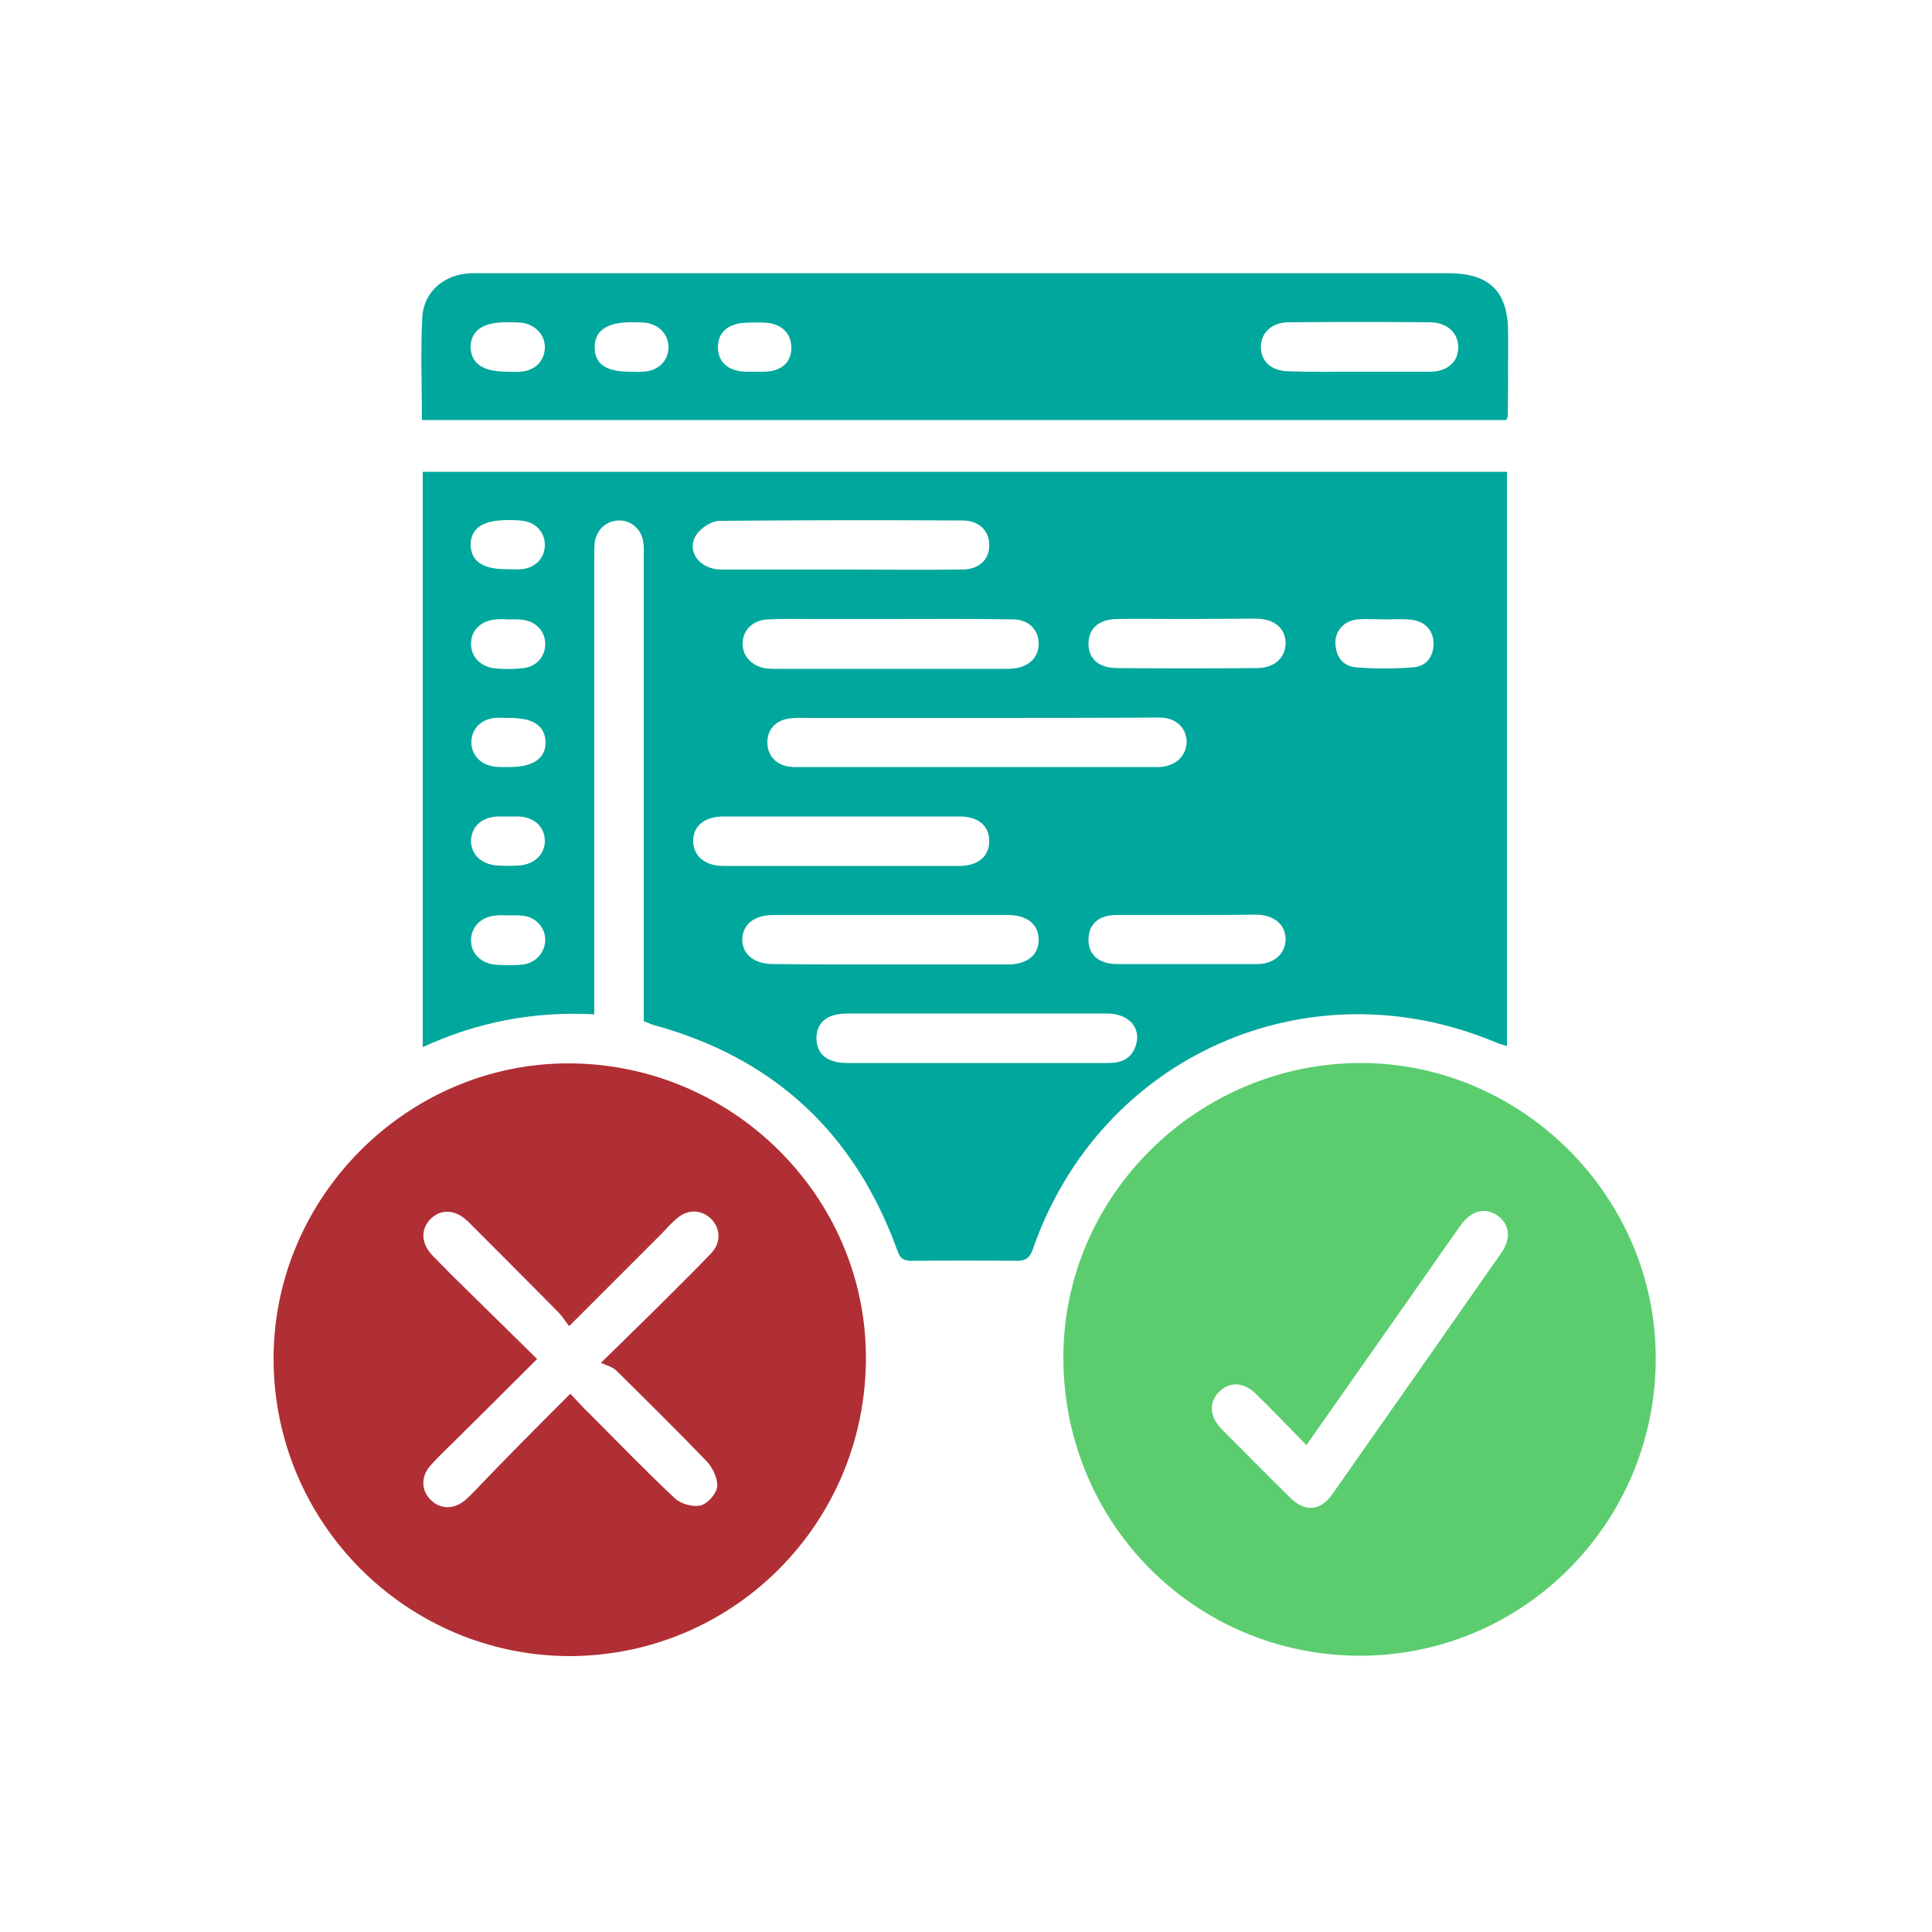 <?xml version="1.0" encoding="utf-8"?>
<!-- Generator: Adobe Illustrator 27.4.0, SVG Export Plug-In . SVG Version: 6.00 Build 0)  -->
<svg version="1.1" id="Layer_1" xmlns="http://www.w3.org/2000/svg" xmlns:xlink="http://www.w3.org/1999/xlink" x="0px" y="0px"
	 viewBox="0 0 500 500" style="enable-background:new 0 0 500 500;" xml:space="preserve">
<style type="text/css">
	.st0{fill:#00A79D;}
	.st1{fill:#5CCD6F;}
	.st2{fill:#B02F35;}
</style>
<path class="st0" d="M166.6,264.3c0-1.5,0-3,0-4.5c0-38.6,0-77.1,0-115.7c0-1.2,0.1-2.5-0.1-3.7c-0.4-3.3-3.1-5.8-6.3-5.7
	c-3.2,0-5.9,2.4-6.3,5.8c-0.1,1.2-0.1,2.5-0.1,3.7c0,37.8,0,75.6,0,113.4c0,1.5,0,3,0,4.9c-15.5-0.8-30.1,1.9-44.4,8.5
	c0-49.9,0-99.3,0-148.9c93.4,0,186.8,0,280.6,0c0,49.4,0,98.9,0,148.6c-1-0.3-1.9-0.5-2.8-0.9c-48.7-20.5-102.6,3.5-119.9,53.5
	c-0.8,2.3-1.9,3-4.2,3c-9-0.1-18-0.1-27,0c-2,0-3.1-0.4-3.8-2.5c-11-30.5-32-50.1-63.4-58.6C168.1,264.9,167.5,264.6,166.6,264.3z
	 M252.6,185.8c-14.5,0-28.9,0-43.4,0c-1.5,0-3-0.1-4.5,0.1c-3.6,0.3-5.9,2.5-6.1,5.8c-0.2,3.5,2,6.2,5.6,6.7
	c1.2,0.2,2.5,0.1,3.7,0.1c24.9,0,49.9,0,74.8,0c5,0,10,0,15,0c0.9,0,1.7,0,2.6,0c4.1-0.3,6.8-3,6.8-6.6c-0.1-3.6-2.8-6.2-7-6.2
	C284.3,185.8,268.5,185.8,252.6,185.8z M252.9,275.1c11.3,0,22.7,0,34,0c3.3,0,5.9-1.1,7-4.4c1.6-4.6-1.7-8.4-7.4-8.4
	c-22.4,0-44.8,0-67.3,0c-5.1,0-7.9,2.3-7.9,6.4c0,4.1,2.8,6.4,7.9,6.4C230.5,275.1,241.7,275.1,252.9,275.1z M218,211.3
	c-10.2,0-20.5,0-30.7,0c-5,0-8,2.5-7.9,6.5c0.1,3.8,3.1,6.3,7.8,6.3c20.3,0,40.7,0,61,0c5,0,7.9-2.5,7.8-6.6
	c-0.1-3.9-2.9-6.2-7.7-6.2C238.2,211.3,228.1,211.3,218,211.3z M230.5,249.6c10.1,0,20.2,0,30.3,0c5,0,8-2.4,8-6.4c0-4-3-6.4-8-6.4
	c-20.2,0-40.4,0-60.6,0c-5,0-8,2.4-8.1,6.3c0,3.9,3.1,6.4,8,6.4C210.3,249.6,220.4,249.6,230.5,249.6z M230.4,160.2
	C230.4,160.2,230.4,160.2,230.4,160.2c-6.9,0-13.7,0-20.6,0c-3.7,0-7.5-0.1-11.2,0.1c-3.7,0.2-6.3,2.7-6.4,6
	c-0.2,3.4,2.4,6.2,6.2,6.7c1.1,0.1,2.2,0.1,3.4,0.1c14.6,0,29.2,0,43.8,0c4.7,0,9.5,0,14.2,0c0.9,0,1.8,0,2.6-0.1
	c3.9-0.4,6.5-3,6.4-6.5c0-3.5-2.6-6.2-6.6-6.2C251.6,160.1,241,160.2,230.4,160.2z M217.8,147.4c10.4,0,20.7,0.1,31.1,0
	c4.5,0,7.2-2.6,7.1-6.4c0-3.7-2.7-6.3-6.9-6.3c-21-0.1-41.9-0.1-62.9,0.1c-2,0-4.8,1.8-6,3.6c-2.7,4.2,0.8,9,6.5,9
	C197.1,147.4,207.4,147.4,217.8,147.4z M307.3,236.8c-6.1,0-12.2,0-18.3,0c-4.6,0-7.2,2.3-7.3,6.2c-0.1,4,2.6,6.5,7.4,6.5
	c12.1,0,24.2,0,36.2,0c4.4,0,7.3-2.6,7.4-6.3c0.1-3.8-2.9-6.4-7.5-6.5C319.3,236.8,313.3,236.8,307.3,236.8z M306.9,160.2
	c-6,0-12-0.1-17.9,0c-4.6,0.1-7.2,2.4-7.3,6.2c-0.1,4,2.6,6.5,7.4,6.5c12.1,0.1,24.1,0.1,36.2,0c4.5,0,7.3-2.6,7.4-6.3
	c0.1-3.9-2.8-6.4-7.5-6.5C319.1,160.1,313,160.2,306.9,160.2z M358.5,160.3c-2.4,0-4.7-0.2-7.1,0c-3.5,0.3-5.9,2.9-5.8,6.2
	c0.1,3.4,1.9,5.9,5.3,6.2c4.9,0.4,10,0.4,14.9,0c3.4-0.3,5.2-2.8,5.2-6.2c0-3.3-2.3-5.8-5.8-6.1C363,160.1,360.7,160.3,358.5,160.3z
	 M131.6,211.3c-0.9,0-1.7,0-2.6,0c-4.2,0.1-6.9,2.5-7.1,6.1c-0.1,3.7,2.7,6.4,7,6.6c1.7,0.1,3.5,0.1,5.2,0c4.1-0.2,6.9-2.8,6.9-6.4
	c0-3.6-2.8-6.2-6.9-6.3C133.3,211.3,132.4,211.3,131.6,211.3z M131.4,147.3c1.2,0,2.5,0.1,3.7,0c3.5-0.4,5.8-2.8,5.9-6.1
	c0.1-3.2-2.1-5.9-5.6-6.4c-1.3-0.2-2.7-0.2-4.1-0.2c-6.3,0-9.5,2.1-9.5,6.4C121.9,145.3,125,147.4,131.4,147.3z M131.8,185.8
	c-1.2,0-2.5-0.1-3.7,0c-3.5,0.3-5.9,2.7-6.1,5.9c-0.2,3.2,2,6,5.4,6.6c1.5,0.3,3,0.2,4.5,0.2c6.2,0,9.4-2.3,9.3-6.6
	C140.9,187.7,138,185.8,131.8,185.8z M131.5,236.9C131.5,236.9,131.5,236.9,131.5,236.9c-0.9,0-1.7-0.1-2.6,0
	c-4.1,0.1-6.9,2.7-7,6.3c-0.1,3.6,2.7,6.3,6.8,6.5c2.2,0.1,4.5,0.2,6.7-0.1c3.3-0.4,5.7-3.2,5.7-6.4c0-3.2-2.5-5.9-5.8-6.2
	C134,236.8,132.7,236.9,131.5,236.9z M131.4,160.3C131.4,160.3,131.4,160.2,131.4,160.3c-1-0.1-2-0.1-3,0c-3.9,0.3-6.5,2.8-6.5,6.3
	c0,3.5,2.6,6.1,6.5,6.4c2.3,0.2,4.7,0.2,7.1-0.1c3.5-0.4,5.7-3.2,5.6-6.4c-0.1-3.2-2.4-5.7-5.9-6.1
	C133.9,160.2,132.7,160.3,131.4,160.3z"/>
<path class="st1" d="M352,428.5c-42.7,0-76.9-34.4-76.8-77.3c0-41.7,34.7-76,76.9-76.1c41.9,0,76.5,34.7,76.4,76.5
	C428.5,394.1,394.2,428.5,352,428.5z M338.1,374c-4.5-4.6-8.7-9-13-13.2c-3.2-3.2-6.9-3.3-9.6-0.6c-2.7,2.7-2.5,6.4,0.6,9.6
	c5.9,5.9,11.8,11.9,17.7,17.7c3.9,3.9,7.9,3.6,11-0.8c14.6-20.8,29.2-41.6,43.7-62.4c2.7-3.8,2.2-7.6-1.1-9.8
	c-3.2-2.1-6.6-1.2-9.3,2.5c-3.3,4.6-6.6,9.4-9.9,14.1C358.4,345.1,348.4,359.3,338.1,374z"/>
<path class="st2" d="M70.8,351.8c-0.1-41.9,34.5-76.6,76.3-76.6c42.2,0,76.9,34.2,77,76c0.1,42.8-34.1,77.3-76.7,77.4
	C105.3,428.5,70.9,394.2,70.8,351.8z M147.6,360.7c1.9,2,3.4,3.7,5,5.2c7.3,7.3,14.5,14.8,22.1,21.9c1.5,1.4,4.6,2.3,6.6,1.8
	c1.8-0.4,4.1-3,4.3-4.8c0.2-2.1-1.1-4.8-2.6-6.5c-7.7-8-15.6-15.8-23.5-23.6c-0.9-0.9-2.4-1.3-4-2c5.8-5.6,10.1-9.9,14.5-14.2
	c4.7-4.7,9.4-9.3,14-14.1c2.7-2.8,2.5-6.6-0.1-9.1c-2.5-2.3-6-2.4-8.8,0.1c-1.3,1.1-2.5,2.4-3.7,3.7c-7.8,7.8-15.7,15.7-24.1,24.1
	c-1-1.3-1.8-2.5-2.7-3.5c-7.8-7.9-15.7-15.8-23.5-23.6c-3.2-3.1-6.9-3.3-9.6-0.7c-2.7,2.7-2.6,6.4,0.5,9.6c3,3.1,6.1,6.2,9.3,9.3
	c5.8,5.7,11.7,11.5,17.7,17.4c-7.3,7.3-14.2,14.2-21.1,21c-2.2,2.2-4.5,4.3-6.6,6.7c-2.4,2.8-2.3,6.4,0.2,8.8
	c2.4,2.4,5.9,2.5,8.8,0.1c1-0.8,1.8-1.7,2.7-2.6C130.8,377.5,139,369.3,147.6,360.7z"/>
<path class="st0" d="M109.2,108.7c0-9.1-0.4-17.9,0.1-26.7c0.4-6.7,5.9-11.1,12.7-11.3c0.9,0,1.7,0,2.6,0c83.4,0,166.7,0,250.1,0
	c10.8,0,15.6,4.7,15.6,15.4c0,7.2,0,14.5-0.1,21.7c0,0.2-0.2,0.4-0.4,0.9C296.5,108.7,203.1,108.7,109.2,108.7z M351.8,96.2
	c6.1,0,12.2,0,18.3,0c4.4,0,7.3-2.5,7.3-6.3c0-3.7-2.8-6.4-7.2-6.5c-12.2-0.1-24.4-0.1-36.6,0c-4.4,0-7.2,2.6-7.3,6.3
	c0,3.9,2.8,6.4,7.5,6.4C339.9,96.3,345.9,96.2,351.8,96.2z M131.2,96.2c1.1,0,2.2,0.1,3.4,0c3.7-0.2,6.2-2.6,6.4-6
	c0.2-3.4-2.4-6.3-6.2-6.7c-1.2-0.1-2.5-0.1-3.7-0.1c-6.1,0-9.2,2.1-9.3,6.3C121.8,94,124.9,96.2,131.2,96.2z M195.2,96.2
	c0.9,0,1.7,0,2.6,0c4.5-0.1,7.1-2.5,7-6.4c-0.1-3.7-2.7-6.1-6.9-6.3c-1.5-0.1-3,0-4.5,0c-4.8,0.1-7.6,2.4-7.6,6.3
	c0,4,2.7,6.3,7.4,6.4C193.9,96.2,194.6,96.2,195.2,96.2z M163.1,96.2c1.1,0,2.2,0.1,3.4,0c3.8-0.2,6.5-2.8,6.5-6.3
	c0-3.4-2.5-6-6.1-6.4c-1.2-0.1-2.5-0.1-3.7-0.1c-6.2,0-9.4,2.3-9.3,6.6C154,94.3,156.9,96.2,163.1,96.2z"/>
</svg>
